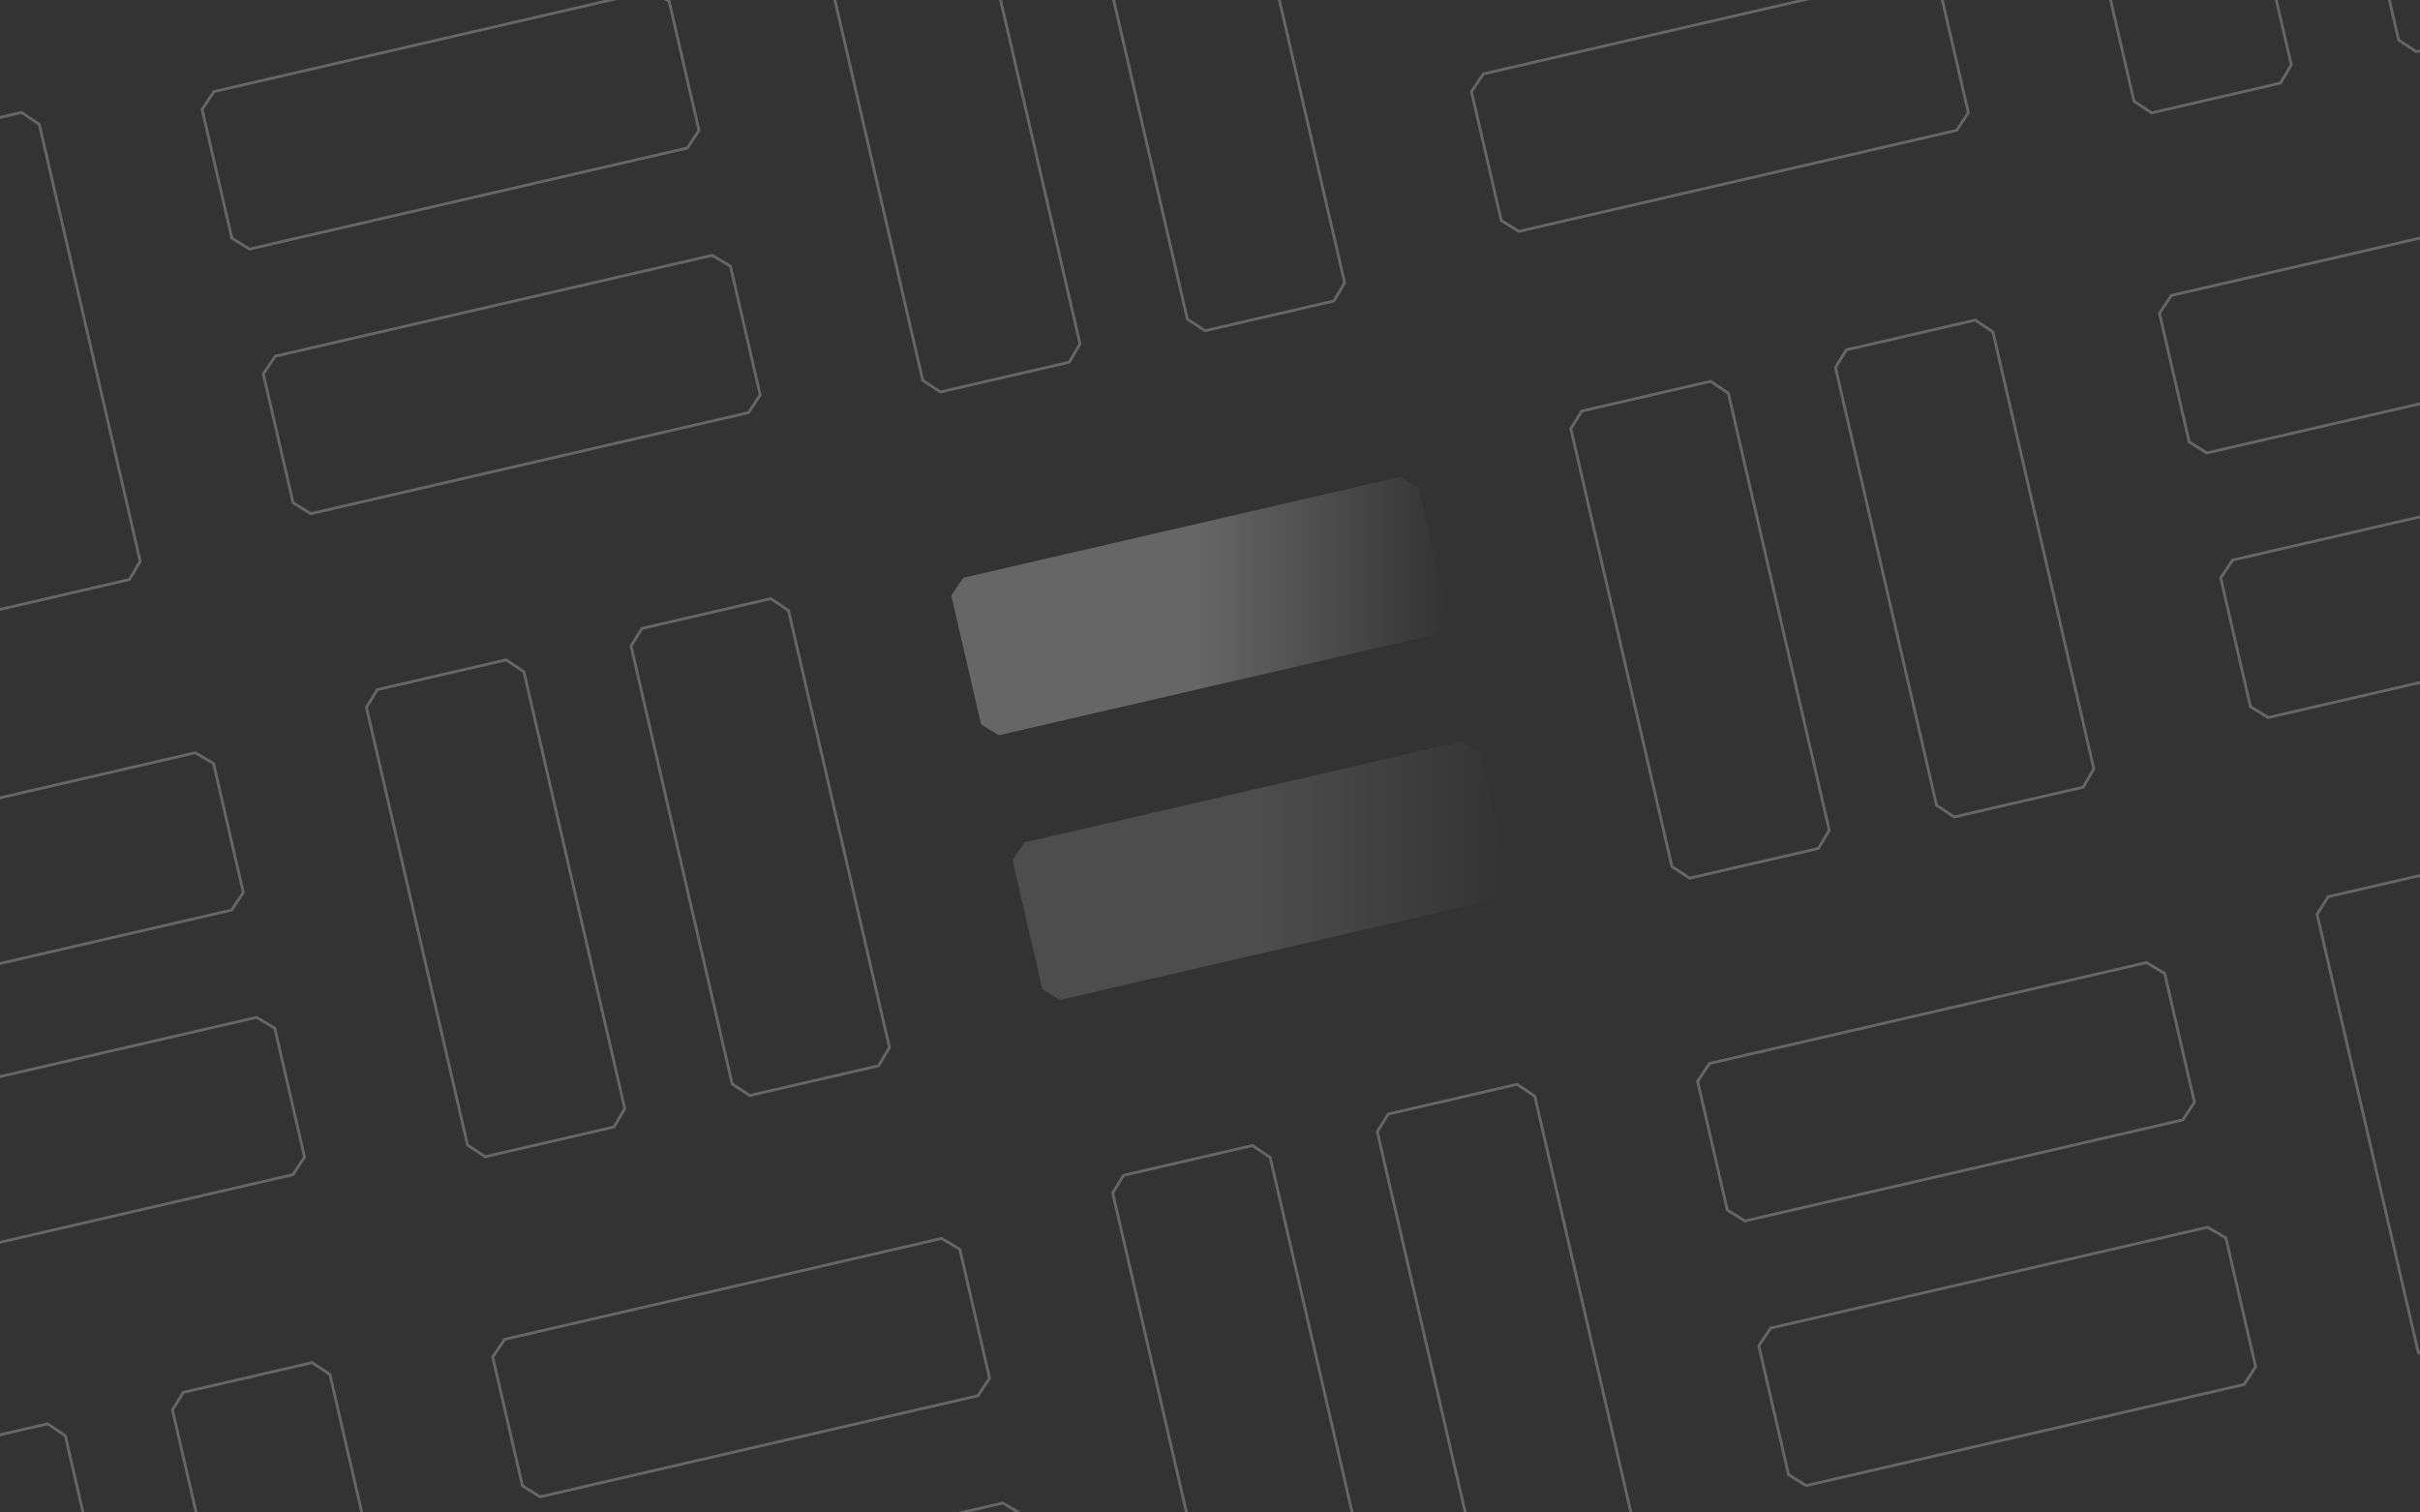 <?xml version="1.0" encoding="UTF-8"?>
<svg id="Laag_1" xmlns="http://www.w3.org/2000/svg" xmlns:xlink="http://www.w3.org/1999/xlink" version="1.1" viewBox="0 0 2560 1600">
  <rect x="0" y="0" width="2560" height="1600" fill="#333333" stroke="none"/>
  <!-- Generator: Adobe Illustrator 30.0.0, SVG Export Plug-In . SVG Version: 2.1.1 Build 123)  -->
  <defs>
    <style>
      .st0, .st1 {
        fill: none;
      }

      .st1 {
        stroke: #fff;
        stroke-miterlimit: 10;
        stroke-width: 3px;
      }

      .st2 {
        opacity: .25;
      }

      .st3 {
        fill: url(#Naamloos_verloop_4);
      }

      .st4 {
        fill: url(#Naamloos_verloop_3);
      }

      .st5 {
        clip-path: url(#clippath);
      }
    </style>
    <clipPath id="clippath">
      <rect class="st0" width="2561.78" height="1601.13"/>
    </clipPath>
    <linearGradient id="Naamloos_verloop_3" data-name="Naamloos verloop 3" x1="1006.35" y1="958.85" x2="1531.95" y2="958.85" gradientTransform="translate(0 1600) scale(1 -1)" gradientUnits="userSpaceOnUse">
      <stop offset=".5" stop-color="#fff"/>
      <stop offset="1" stop-color="#fff" stop-opacity="0"/>
    </linearGradient>
    <linearGradient id="Naamloos_verloop_4" data-name="Naamloos verloop 4" x1="1071.11" y1="678.9" x2="1596.71" y2="678.9" gradientTransform="translate(0 1600) scale(1 -1)" gradientUnits="userSpaceOnUse">
      <stop offset=".5" stop-color="#fff" stop-opacity=".5"/>
      <stop offset="1" stop-color="#fff" stop-opacity="0"/>
    </linearGradient>
  </defs>
  <g id="pattern_crop" class="st2">
    <g class="st5">
      <g>
        <polygon class="st1" points="929.5 1127.4 793.15 1158.88 774.49 1146.62 667.56 683.42 679.07 664.76 815.42 633.28 834.16 645.91 940.87 1108.09 929.5 1127.4"/>
        <polygon class="st1" points="649.56 1192.16 513.21 1223.64 494.56 1211.38 387.62 748.18 399.13 729.52 535.49 698.04 554.23 710.67 660.93 1172.85 649.56 1192.16"/>
        <polygon class="st1" points="-345.07 1421.76 -481.43 1453.24 -500.08 1440.99 -607.02 977.79 -595.5 959.12 -459.15 927.64 -440.41 940.28 -333.7 1402.46 -345.07 1421.76"/>
        <polygon class="st1" points="-625.01 1486.52 -761.36 1518 -780.01 1505.75 -886.95 1042.55 -875.44 1023.88 -739.08 992.4 -720.34 1005.04 -613.64 1467.22 -625.01 1486.52"/>
        <polygon class="st4" points="1500.47 515.87 1531.95 652.22 1519.69 670.87 1056.49 777.81 1037.83 766.3 1006.35 629.94 1018.98 611.2 1481.17 504.5 1500.47 515.87"/>
        <polygon class="st3" points="1565.23 795.8 1596.71 932.16 1584.45 950.81 1121.26 1057.75 1102.59 1046.24 1071.11 909.88 1083.74 891.14 1545.93 784.44 1565.23 795.8"/>
        <polygon class="st1" points="2778.52 217.2 2810 353.56 2797.75 372.21 2334.55 479.15 2315.88 467.63 2284.4 331.28 2297.04 312.54 2759.22 205.84 2778.52 217.2"/>
        <polygon class="st1" points="2843.28 497.14 2874.76 633.49 2862.51 652.15 2399.31 759.08 2380.64 747.57 2349.16 611.22 2361.8 592.48 2823.98 485.77 2843.28 497.14"/>
        <polygon class="st1" points="225.9 807.68 257.38 944.03 245.12 962.68 -218.08 1069.62 -236.74 1058.11 -268.22 921.75 -255.59 903.01 206.59 796.31 225.9 807.68"/>
        <polygon class="st1" points="290.66 1087.61 322.14 1223.97 309.88 1242.62 -153.32 1349.56 -171.98 1338.04 -203.46 1201.69 -190.83 1182.95 271.35 1076.25 290.66 1087.61"/>
        <polygon class="st1" points="2203.6 832.73 2067.25 864.21 2048.59 851.96 1941.66 388.76 1953.17 370.09 2089.52 338.61 2108.26 351.25 2214.97 813.43 2203.6 832.73"/>
        <polygon class="st1" points="1923.66 897.49 1787.31 928.97 1768.66 916.72 1661.72 453.52 1673.23 434.85 1809.59 403.37 1828.33 416.01 1935.03 878.19 1923.66 897.49"/>
        <polygon class="st1" points="3484.94 537.47 3348.58 568.95 3329.93 556.69 3222.99 93.5 3234.51 74.83 3370.86 43.35 3389.6 55.98 3496.3 518.17 3484.94 537.47"/>
        <polygon class="st1" points="3205 602.23 3068.65 633.71 3049.99 621.45 2943.06 158.26 2954.57 139.59 3090.92 108.11 3109.66 120.75 3216.37 582.93 3205 602.23"/>
        <polygon class="st1" points="136.95 613.07 .6 644.55 -18.06 632.29 -124.99 169.1 -113.48 150.43 22.87 118.95 41.61 131.59 148.32 593.77 136.95 613.07"/>
        <polygon class="st1" points="-142.99 677.83 -279.34 709.31 -297.99 697.05 -404.93 233.86 -393.42 215.19 -257.06 183.71 -238.32 196.35 -131.62 658.53 -142.99 677.83"/>
        <polygon class="st1" points="-1137.62 907.44 -1273.98 938.92 -1292.63 926.66 -1399.56 463.46 -1388.05 444.8 -1251.7 413.32 -1232.96 425.95 -1126.25 888.13 -1137.62 907.44"/>
        <polygon class="st1" points="-1417.56 972.2 -1553.91 1003.68 -1572.56 991.42 -1679.5 528.22 -1667.99 509.56 -1531.63 478.08 -1512.89 490.71 -1406.19 952.89 -1417.56 972.2"/>
        <polygon class="st1" points="707.92 1.54 739.4 137.9 727.14 156.55 263.94 263.48 245.28 251.97 213.8 115.62 226.43 96.88 688.62 -9.83 707.92 1.54"/>
        <polygon class="st1" points="772.68 281.48 804.16 417.83 791.9 436.48 328.71 543.42 310.04 531.91 278.56 395.55 291.2 376.81 753.38 270.11 772.68 281.48"/>
        <polygon class="st1" points="1985.97 -297.12 2017.45 -160.77 2005.2 -142.12 1542 -35.18 1523.33 -46.69 1491.85 -183.05 1504.49 -201.79 1966.67 -308.49 1985.97 -297.12"/>
        <polygon class="st1" points="2050.73 -17.19 2082.21 119.17 2069.96 137.82 1606.76 244.76 1588.09 233.24 1556.61 96.89 1569.25 78.15 2031.43 -28.55 2050.73 -17.19"/>
        <polygon class="st1" points="-566.65 293.35 -535.17 429.7 -547.43 448.36 -1010.63 555.29 -1029.29 543.78 -1060.77 407.42 -1048.14 388.68 -585.96 281.98 -566.65 293.35"/>
        <polygon class="st1" points="-501.89 573.29 -470.41 709.64 -482.67 728.29 -945.87 835.23 -964.53 823.72 -996.01 687.36 -983.38 668.62 -521.2 561.92 -501.89 573.29"/>
        <polygon class="st1" points="1411.05 318.41 1274.7 349.89 1256.04 337.63 1149.11 -125.57 1160.62 -144.24 1296.97 -175.72 1315.71 -163.08 1422.42 299.1 1411.05 318.41"/>
        <polygon class="st1" points="1131.11 383.17 994.76 414.65 976.11 402.39 869.17 -60.81 880.68 -79.47 1017.04 -110.95 1035.78 -98.32 1142.48 363.86 1131.11 383.17"/>
        <polygon class="st1" points="2692.39 23.14 2556.03 54.62 2537.38 42.37 2430.44 -420.83 2441.96 -439.5 2578.31 -470.98 2597.05 -458.34 2703.75 3.84 2692.39 23.14"/>
        <polygon class="st1" points="2412.45 87.9 2276.1 119.38 2257.44 107.13 2150.51 -356.07 2162.02 -374.74 2298.37 -406.22 2317.11 -393.58 2423.82 68.6 2412.45 87.9"/>
        <polygon class="st1" points="1718.95 1641.19 1582.59 1672.67 1563.94 1660.41 1457 1197.21 1468.52 1178.55 1604.87 1147.07 1623.61 1159.7 1730.31 1621.88 1718.95 1641.19"/>
        <polygon class="st1" points="1439.01 1705.95 1302.65 1737.43 1284 1725.17 1177.07 1261.97 1188.58 1243.31 1324.93 1211.83 1343.67 1224.46 1450.38 1686.64 1439.01 1705.95"/>
        <polygon class="st1" points="444.38 1935.55 308.02 1967.03 289.37 1954.78 182.43 1491.58 193.94 1472.91 330.3 1441.43 349.04 1454.07 455.74 1916.25 444.38 1935.55"/>
        <polygon class="st1" points="164.44 2000.31 28.08 2031.79 9.43 2019.54 -97.51 1556.34 -85.99 1537.67 50.36 1506.19 69.1 1518.83 175.8 1981.01 164.44 2000.31"/>
        <polygon class="st1" points="2289.91 1029.66 2321.39 1166.01 2309.14 1184.66 1845.94 1291.6 1827.27 1280.09 1795.79 1143.73 1808.43 1124.99 2270.61 1018.29 2289.91 1029.66"/>
        <polygon class="st1" points="2354.68 1309.59 2386.16 1445.95 2373.9 1464.6 1910.7 1571.54 1892.03 1560.02 1860.55 1423.67 1873.19 1404.93 2335.37 1298.23 2354.68 1309.59"/>
        <polygon class="st1" points="3567.97 730.99 3599.45 867.35 3587.19 886 3123.99 992.94 3105.33 981.42 3073.85 845.07 3086.48 826.33 3548.66 719.63 3567.97 730.99"/>
        <polygon class="st1" points="3632.73 1010.93 3664.21 1147.28 3651.95 1165.94 3188.76 1272.87 3170.09 1261.36 3138.61 1125.01 3151.24 1106.27 3613.43 999.56 3632.73 1010.93"/>
        <polygon class="st1" points="1015.34 1321.46 1046.82 1457.82 1034.57 1476.47 571.37 1583.41 552.7 1571.9 521.22 1435.54 533.86 1416.8 996.04 1310.1 1015.34 1321.46"/>
        <polygon class="st1" points="1080.1 1601.4 1111.58 1737.76 1099.33 1756.41 636.13 1863.35 617.46 1851.83 585.98 1715.48 598.62 1696.74 1060.8 1590.04 1080.1 1601.4"/>
        <polygon class="st1" points="2993.05 1346.52 2856.69 1378 2838.04 1365.75 2731.1 902.55 2742.62 883.88 2878.97 852.4 2897.71 865.04 3004.41 1327.22 2993.05 1346.52"/>
        <polygon class="st1" points="2713.11 1411.28 2576.75 1442.76 2558.1 1430.51 2451.17 967.31 2462.68 948.64 2599.03 917.16 2617.77 929.8 2724.48 1391.98 2713.11 1411.28"/>
        <polygon class="st1" points="4274.38 1051.26 4138.03 1082.74 4119.38 1070.48 4012.44 607.28 4023.95 588.62 4160.31 557.14 4179.05 569.77 4285.75 1031.95 4274.38 1051.26"/>
        <polygon class="st1" points="3994.45 1116.02 3858.09 1147.5 3839.44 1135.24 3732.5 672.05 3744.01 653.38 3880.37 621.9 3899.11 634.53 4005.81 1096.72 3994.45 1116.02"/>
      </g>
    </g>
  </g>
</svg>